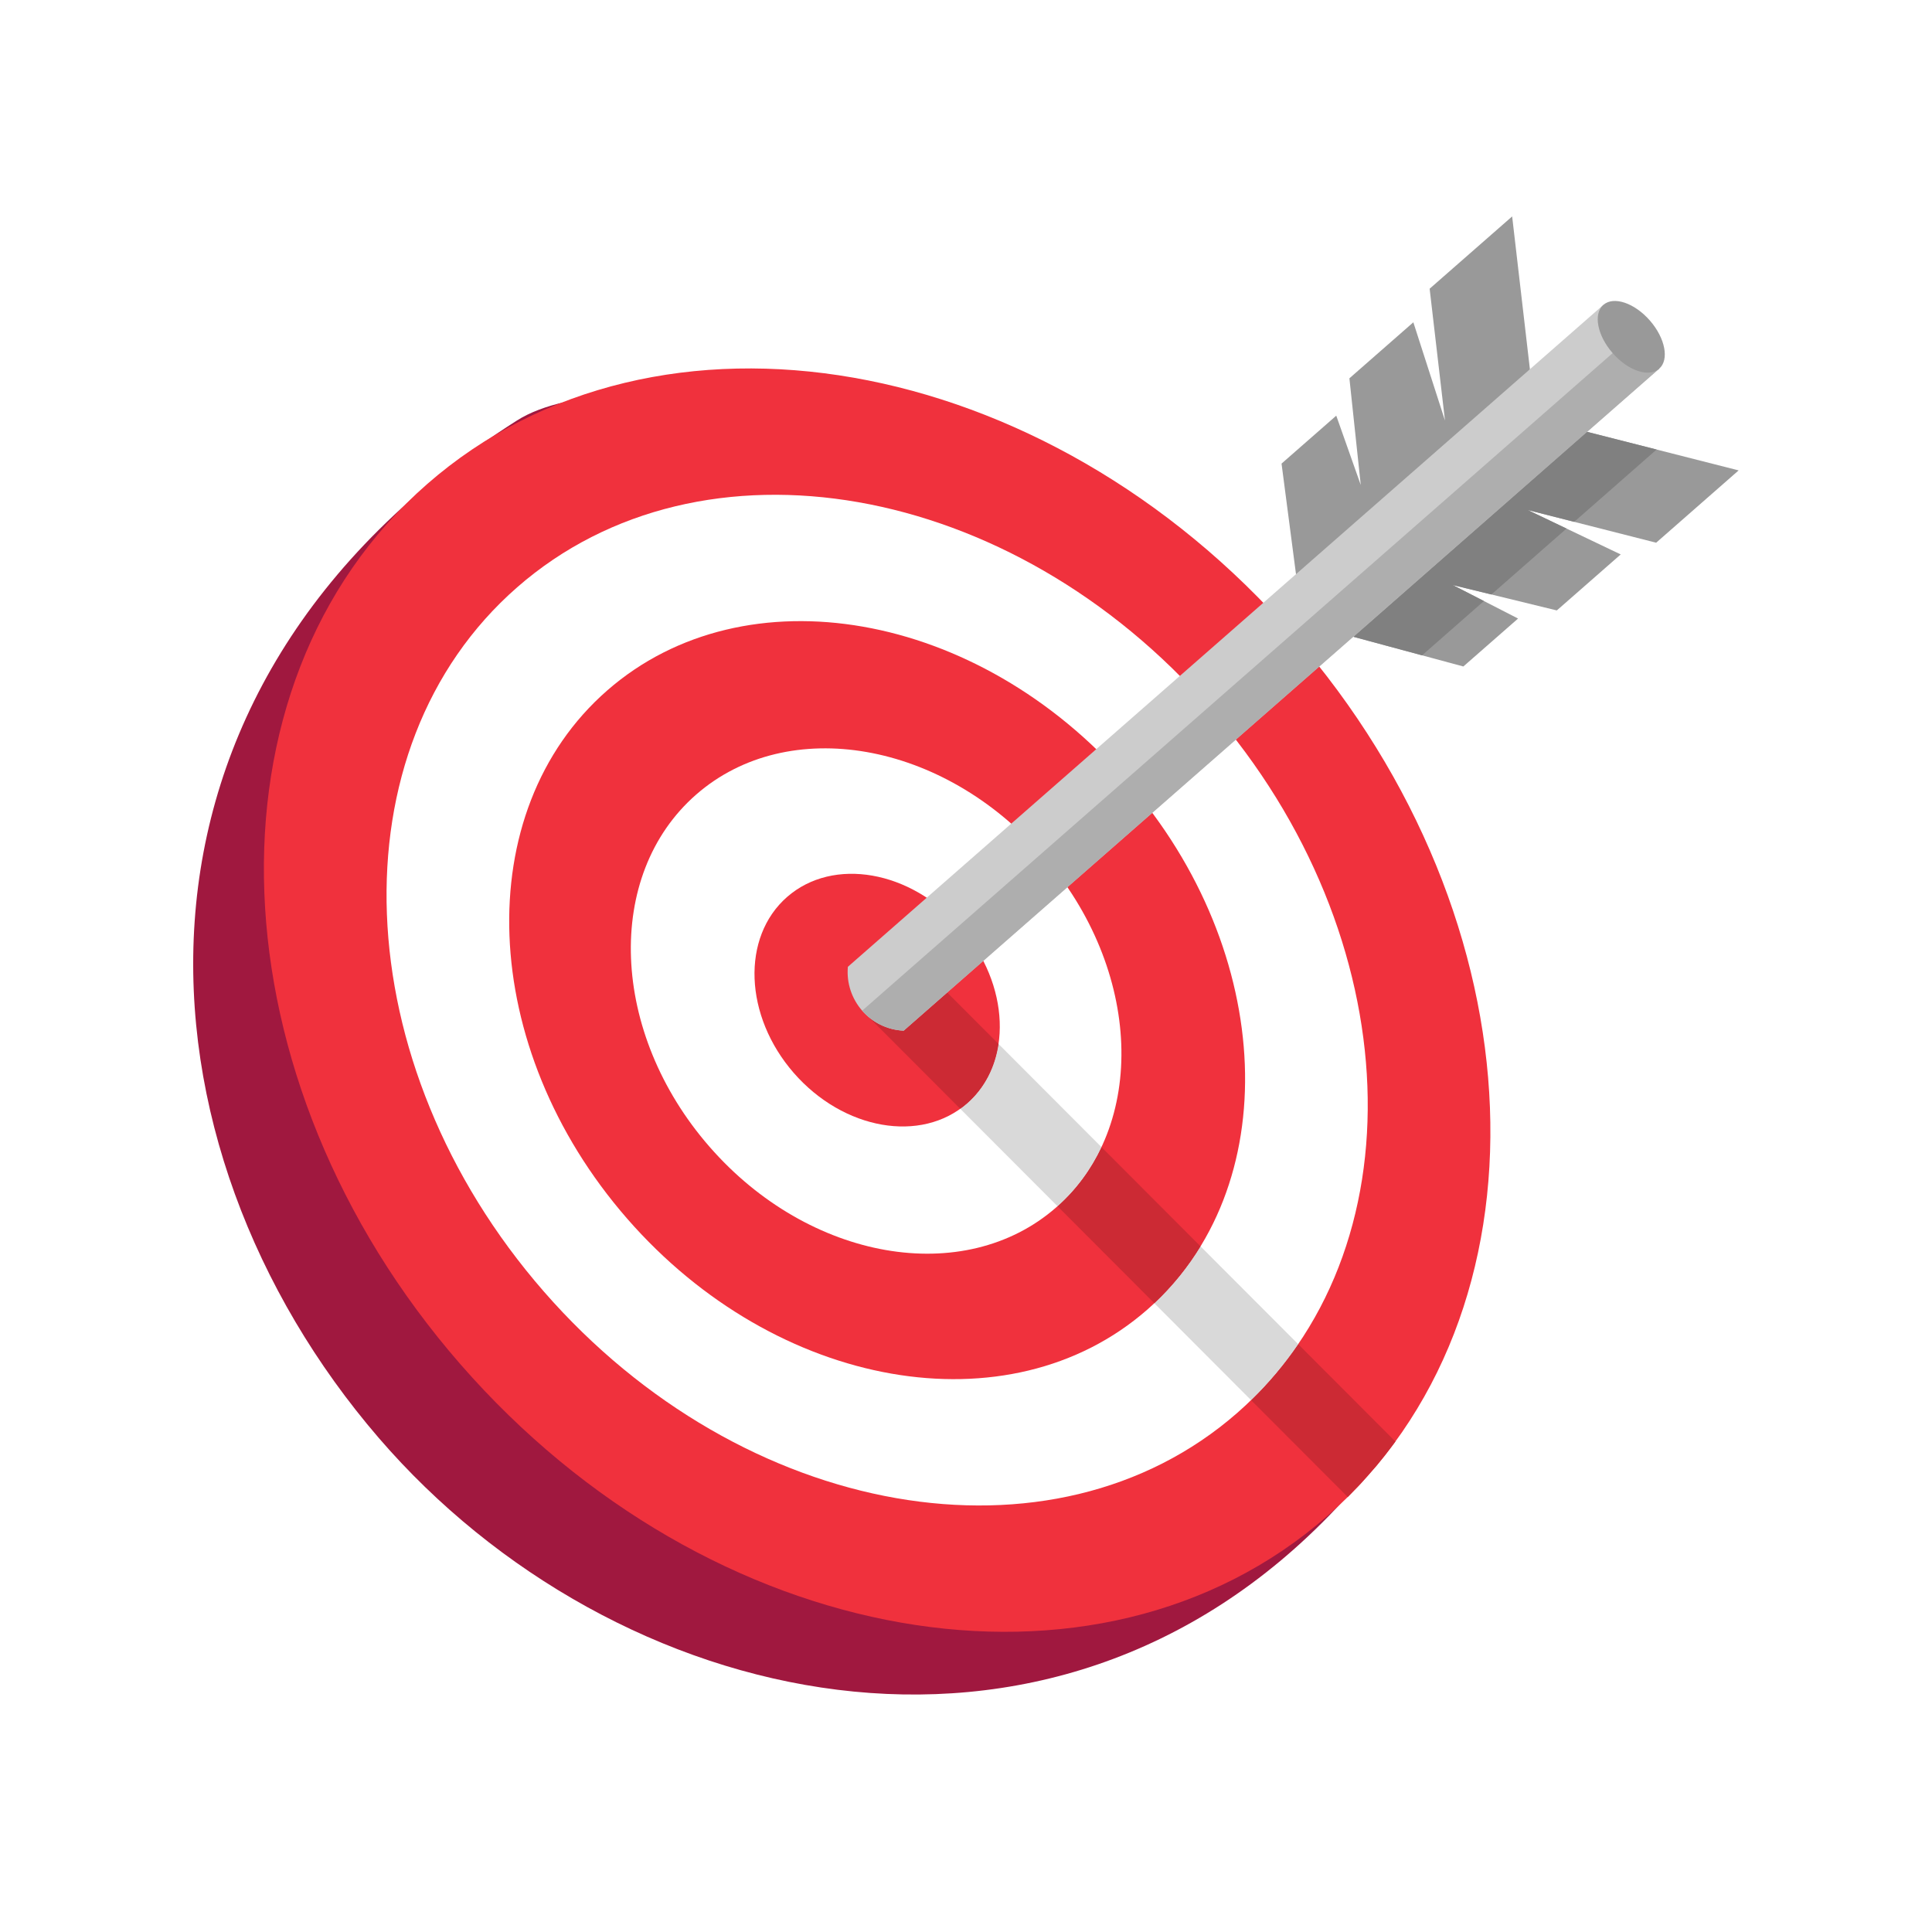 <svg version="1.0" preserveAspectRatio="xMidYMid meet" height="500" viewBox="0 0 375 375" zoomAndPan="magnify" width="500" xmlns:xlink="http://www.w3.org/1999/xlink" xmlns="http://www.w3.org/2000/svg"><defs><clipPath id="db38cb8fb9"><path clip-rule="nonzero" d="M 37.5 76 L 284.805 76 L 284.805 328.91 L 37.5 328.91 Z M 37.5 76"></path></clipPath><clipPath id="1502d749eb"><path clip-rule="nonzero" d="M 260.148 83 L 337.469 83 L 337.469 129.949 L 260.148 129.949 Z M 260.148 83"></path></clipPath></defs><rect fill-opacity="1" height="450" y="-37.5" fill="#ffffff" width="450" x="-37.5"></rect><rect fill-opacity="1" height="450" y="-37.5" fill="#ffffff" width="450" x="-37.5"></rect><g clip-path="url(#db38cb8fb9)"><path fill-rule="nonzero" fill-opacity="1" d="M 239.02 133.102 C 287.988 189.254 301.148 248.508 259.324 292.781 C 203.438 351.934 119.137 332.07 73.508 279.09 C 24.887 222.633 17.914 133.996 100.367 81.602 C 119.734 69.297 190.047 76.953 239.02 133.102" fill="#a0183f"></path></g><path fill-rule="nonzero" fill-opacity="1" d="M 251.117 123.422 C 299.355 178.738 302.262 255.234 257.605 294.285 C 212.945 333.332 137.637 320.145 89.391 264.828 C 41.152 209.512 38.242 133.016 82.902 93.965 C 127.559 54.918 202.871 68.105 251.117 123.422" fill="#f0313d"></path><path fill-rule="nonzero" fill-opacity="1" d="M 234.941 137.562 C 273.535 181.816 275.863 243.012 240.133 274.254 C 204.406 305.492 144.156 294.941 105.562 250.688 C 66.973 206.434 64.645 145.238 100.375 114 C 136.098 82.758 196.348 93.312 234.941 137.562" fill="#ffffff"></path><path fill-rule="nonzero" fill-opacity="1" d="M 218.77 151.703 C 247.715 184.891 249.457 230.793 222.664 254.219 C 195.867 277.652 150.684 269.738 121.738 236.547 C 92.793 203.359 91.047 157.461 117.844 134.031 C 144.641 110.602 189.824 118.516 218.77 151.703" fill="#f0313d"></path><path fill-rule="nonzero" fill-opacity="1" d="M 202.402 166.016 C 221.699 188.145 222.859 218.742 204.996 234.363 C 187.133 249.98 157.008 244.707 137.711 222.578 C 118.414 200.453 117.254 169.852 135.117 154.234 C 152.977 138.613 183.102 143.891 202.402 166.016" fill="#ffffff"></path><path fill-rule="nonzero" fill-opacity="1" d="M 186.426 179.984 C 196.074 191.047 196.656 206.348 187.723 214.156 C 178.793 221.969 163.73 219.328 154.078 208.266 C 144.434 197.203 143.852 181.902 152.781 174.094 C 161.715 166.285 176.777 168.922 186.426 179.984" fill="#f0313d"></path><g clip-path="url(#1502d749eb)"><path fill-rule="nonzero" fill-opacity="1" d="M 337.469 91.305 L 321.457 105.34 L 296.523 98.992 L 314.578 107.617 L 302.176 118.484 L 281.973 113.555 L 294.656 120.059 L 284.035 129.363 L 260.312 122.961 L 307.273 83.625 L 337.469 91.305" fill="#999999"></path></g><path fill-rule="nonzero" fill-opacity="1" d="M 293.508 42.008 L 297.039 72.41 L 251.699 112.574 L 248.746 89.984 L 259.367 80.68 L 264.121 94.133 L 261.918 73.43 L 274.328 62.559 L 280.469 81.625 L 277.492 56.039 L 293.508 42.008" fill="#999999"></path><path fill-rule="nonzero" fill-opacity="1" d="M 264.164 287.922 L 264.168 287.918 L 264.164 287.922 M 267.242 284.43 L 267.246 284.422 L 267.242 284.43 M 268.602 282.758 C 268.602 282.754 268.602 282.754 268.605 282.754 L 268.602 282.754 L 268.602 282.758" fill="#d9d9d9"></path><path fill-rule="nonzero" fill-opacity="1" d="M 261.598 290.57 L 242.832 271.77 C 246.273 268.426 249.32 264.789 251.973 260.898 L 270.848 279.805 L 269.758 281.266 L 268.605 282.754 C 268.602 282.754 268.602 282.754 268.602 282.758 L 267.246 284.422 L 267.242 284.43 L 264.168 287.918 L 264.164 287.922 L 261.598 290.57" fill="#cc2a34"></path><path fill-rule="nonzero" fill-opacity="1" d="M 242.832 271.77 L 224.059 252.961 C 227.574 249.656 230.566 245.941 233.023 241.918 L 251.973 260.898 C 249.32 264.789 246.273 268.426 242.832 271.77" fill="#d9d9d9"></path><path fill-rule="nonzero" fill-opacity="1" d="M 224.059 252.961 L 205.262 234.125 C 208.918 230.867 211.758 226.969 213.793 222.648 L 233.023 241.918 C 230.566 245.941 227.574 249.656 224.059 252.961" fill="#cc2a34"></path><path fill-rule="nonzero" fill-opacity="1" d="M 205.262 234.125 L 186.387 215.215 C 186.848 214.887 187.293 214.535 187.723 214.156 C 191.121 211.184 193.145 207.125 193.812 202.629 L 213.793 222.648 C 211.758 226.969 208.918 230.867 205.262 234.125" fill="#d9d9d9"></path><path fill-rule="nonzero" fill-opacity="1" d="M 186.387 215.215 L 168.621 197.418 C 169.258 197.949 169.953 198.418 170.699 198.797 C 172.113 199.527 173.703 199.973 175.402 200.051 L 183.848 192.645 L 193.812 202.629 C 193.145 207.125 191.121 211.184 187.723 214.156 C 187.293 214.535 186.848 214.887 186.387 215.215" fill="#cc2a34"></path><path fill-rule="nonzero" fill-opacity="1" d="M 322.043 71.57 L 175.402 200.051 C 168.926 199.762 164 194.121 164.57 187.656 L 311.211 59.176 L 322.043 71.57" fill="#cccccc"></path><path fill-rule="nonzero" fill-opacity="1" d="M 322.043 71.57 L 316.629 65.375 L 322.043 71.57" fill="#d9d9d9"></path><path fill-rule="nonzero" fill-opacity="1" d="M 175.402 200.051 C 173.703 199.973 172.113 199.527 170.699 198.797 C 172.113 199.527 173.703 199.973 175.402 200.051 L 183.848 192.645 L 175.402 200.051" fill="#ae242c"></path><path fill-rule="nonzero" fill-opacity="1" d="M 175.402 200.051 C 173.703 199.973 172.113 199.527 170.699 198.797 C 169.418 198.141 168.281 197.242 167.344 196.168 L 316.629 65.375 L 322.043 71.57 L 308.059 83.824 L 262.664 123.594 L 183.848 192.645 L 175.402 200.051" fill="#aeaeae"></path><path fill-rule="nonzero" fill-opacity="1" d="M 320.238 62.211 C 323.227 65.633 324.039 69.824 322.043 71.57 C 320.051 73.32 316.008 71.961 313.016 68.539 C 310.027 65.117 309.219 60.926 311.211 59.176 C 313.207 57.434 317.246 58.789 320.238 62.211" fill="#999999"></path><path fill-rule="nonzero" fill-opacity="1" d="M 321.547 87.254 L 308.074 83.824 L 262.73 123.613 L 276.023 127.199 L 288.031 116.66 L 281.973 113.555 L 289.484 115.387 L 304.062 102.594 L 296.523 98.992 L 305.551 101.289 L 321.547 87.254" fill="#808080"></path></svg>